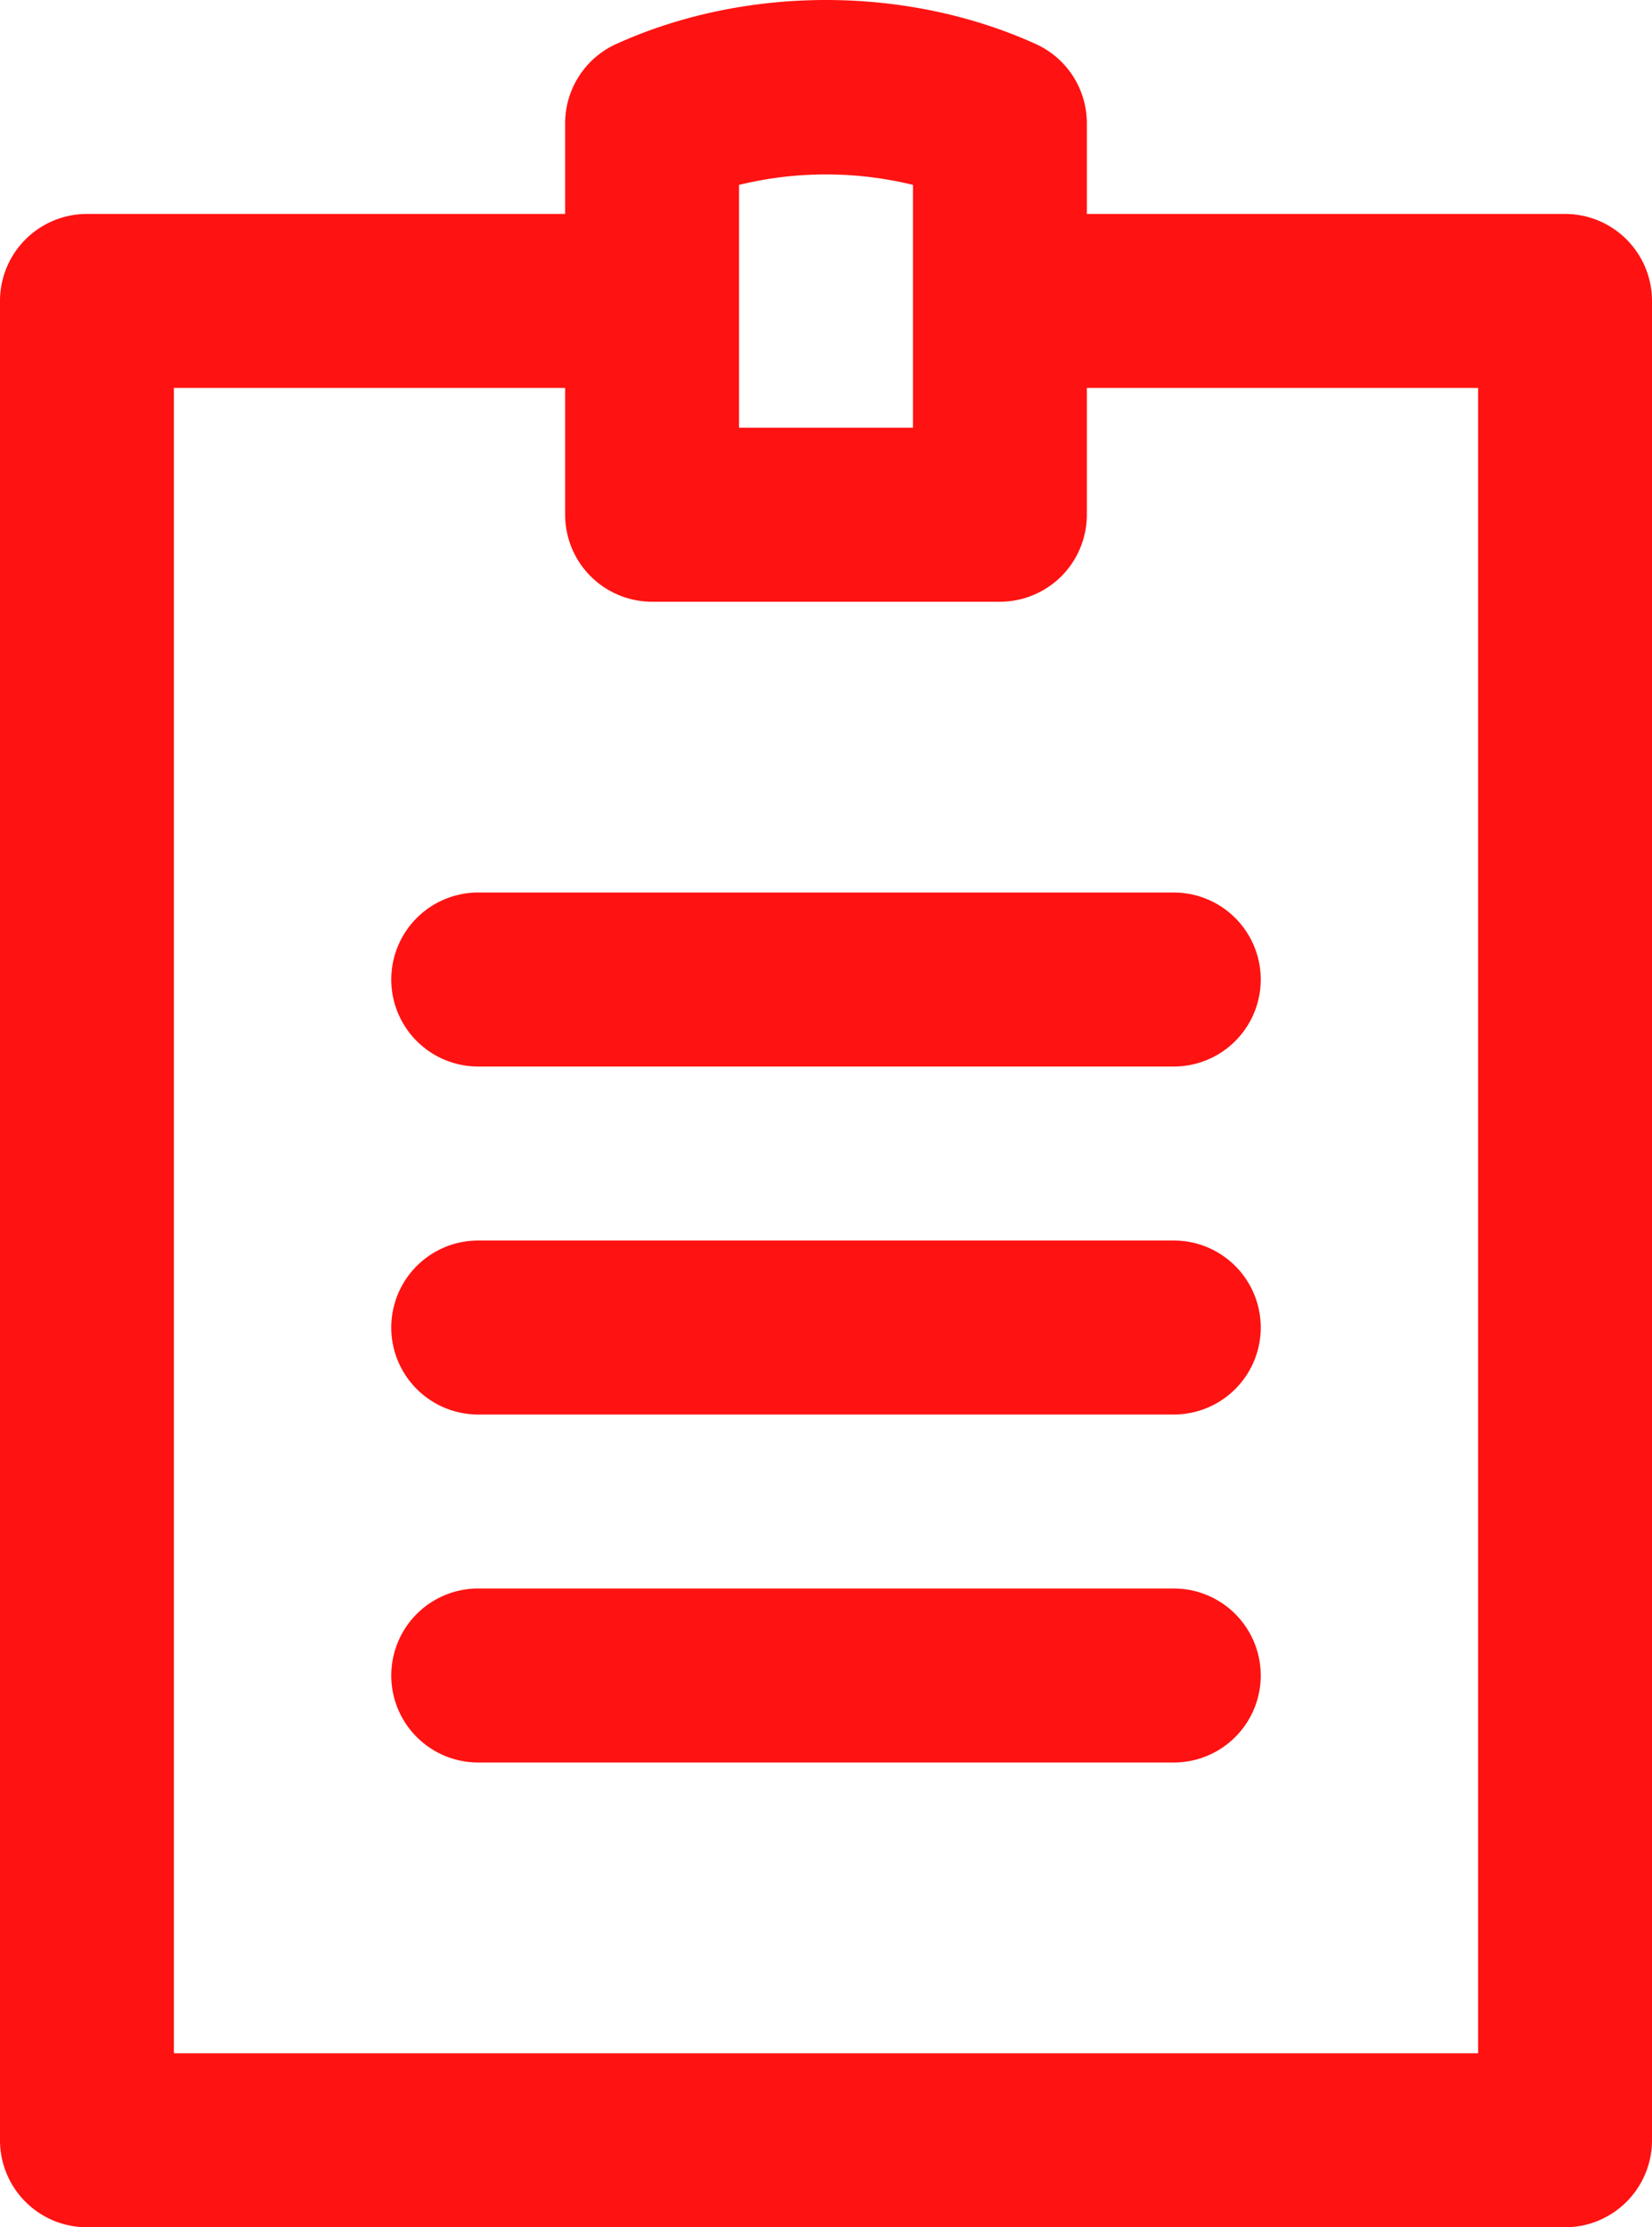 <svg xmlns="http://www.w3.org/2000/svg" width="380" height="512" viewBox="0 0 380 512">
  <g id="clipboard" transform="translate(-66 0.001)">
    <g id="Group_1202" data-name="Group 1202">
      <g id="Group_1201" data-name="Group 1201">
        <path id="Path_6578" data-name="Path 6578" d="M336,365.159H176a20,20,0,1,0,0,40H336a20,20,0,1,0,0-40Z" fill="#ff1212"/>
        <path id="Path_6579" data-name="Path 6579" d="M426,49.18H316V28.332a20,20,0,0,0-11.744-18.215c-29.766-13.49-66.747-13.49-96.513,0A20,20,0,0,0,196,28.332V49.18H86a20,20,0,0,0-20,20V492a20,20,0,0,0,20,20H426a20,20,0,0,0,20-20V69.178A20,20,0,0,0,426,49.18ZM236,42.5a84.38,84.38,0,0,1,40,0V98.327H236ZM406,472H106V89.177h90v29.148a20,20,0,0,0,20,20h80a20,20,0,0,0,20-20V89.177h90Z" fill="#ff1212"/>
        <path id="Path_6580" data-name="Path 6580" d="M156,225.17a20,20,0,0,0,20,20H336a20,20,0,1,0,0-40H176A20,20,0,0,0,156,225.17Z" fill="#ff1212"/>
        <path id="Path_6581" data-name="Path 6581" d="M336,285.165H176a20,20,0,1,0,0,40H336a20,20,0,1,0,0-40Z" fill="#ff1212"/>
      </g>
    </g>
  </g>
</svg>
